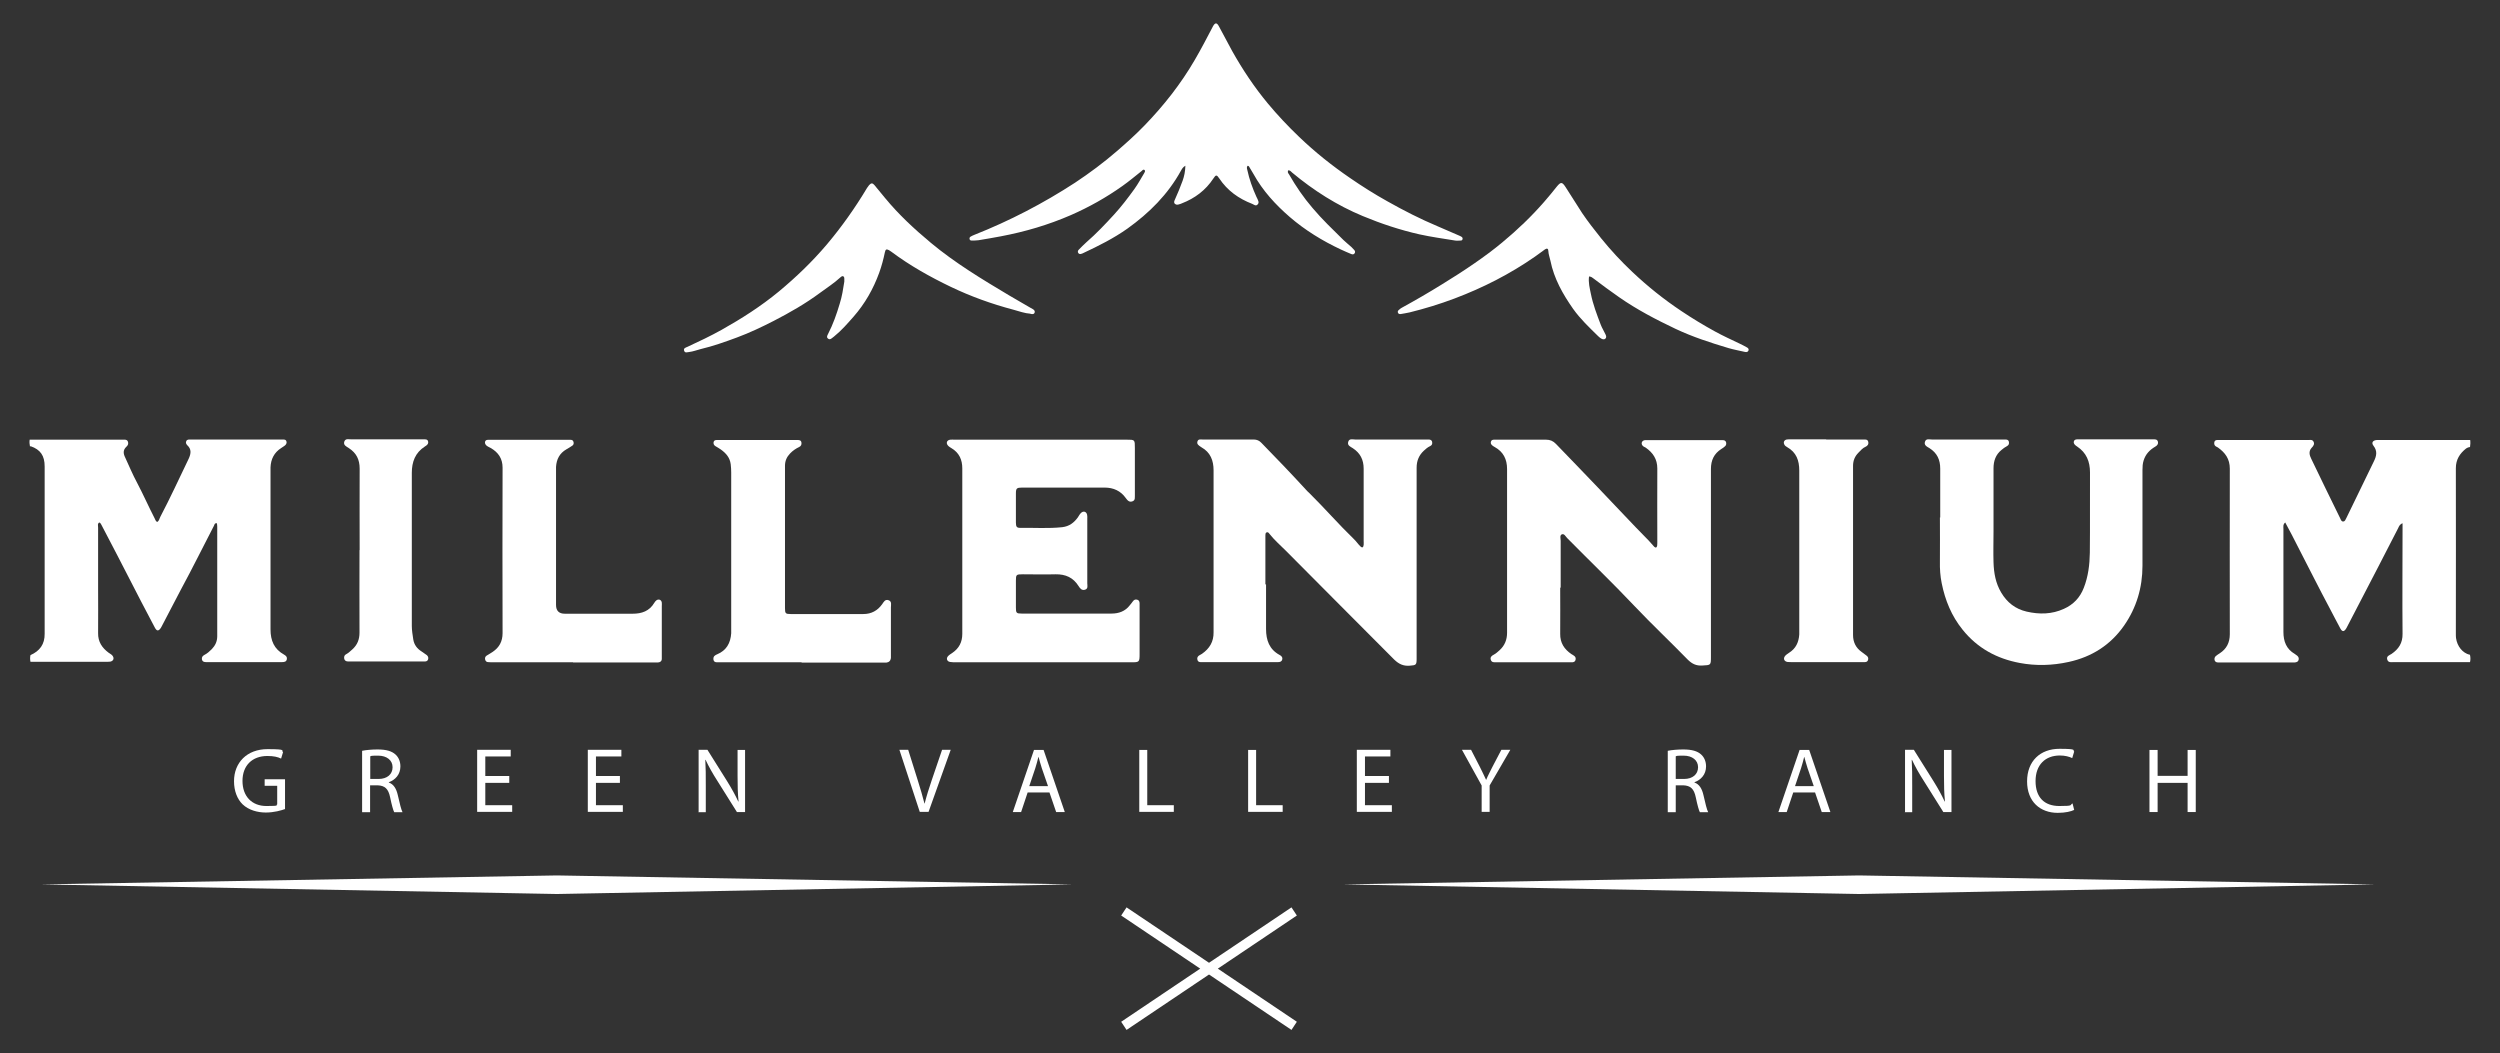 <?xml version="1.0" encoding="UTF-8"?>
<svg xmlns="http://www.w3.org/2000/svg" version="1.1" viewBox="0 0 1534.1 646.3">
  <rect x="0" y="0" width="1534.1" height="646.3" fill="#333333" stroke="none"/>
  <!-- Generator: Adobe Illustrator 28.6.0, SVG Export Plug-In . SVG Version: 1.2.0 Build 709)  -->
  <g>
    <g id="Layer_1">
      <g>
        <path d="M18.4,274c-.3-1.4-.4-2.8-.2-4.2,18.9,0,37.8,0,56.6,0,.2,0,.5,0,.7,0,1.1,0,2.3-.2,2.9,1,.6,1.3.2,2.4-.8,3.3-2.2,2-2,4.2-.8,6.6,2.4,5.2,4.6,10.5,7.3,15.5,3.8,7.2,7.1,14.7,10.8,21.9.4.7.5,1.6,1.5,2.2,1.3-.6,1.4-2.1,2-3.2,6-11.4,11.4-23.2,17-34.8.2-.4.4-.9.6-1.3,1.2-2.8,1.5-5.4-1-7.7-.7-.7-1.2-1.6-.7-2.6.5-1.1,1.6-1,2.5-1,3.3,0,6.6,0,9.9,0,14.6,0,29.2,0,43.9,0,.9,0,1.7,0,2.6,0,1.1,0,2.3-.1,2.6,1.3.3,1.2-.5,2.1-1.4,2.7-.6.4-1.2.8-1.8,1.2-4.4,2.8-6.4,6.9-6.6,11.9,0,.9,0,1.7,0,2.6,0,32.3,0,64.6,0,96.8,0,6.9,2.2,12.1,8.3,15.5,1.1.6,2,1.4,1.7,2.9-.3,1.5-1.6,1.7-2.9,1.7-2.7,0-5.4,0-8,0-11.9,0-23.9,0-35.8,0-1,0-1.9,0-2.9,0-1.2,0-2.2-.3-2.5-1.7-.2-1.3.4-2.1,1.5-2.7,1.8-.9,3.2-2.2,4.6-3.6,2.1-2.2,3.3-4.7,3.3-7.9,0-22.4,0-44.8,0-67.2,0-.7-.1-1.4-.2-2.1-1.4-.2-1.5.8-1.8,1.5-6.8,13.1-13.3,26.3-20.3,39.2-4,7.5-7.8,15.1-11.8,22.6-.2.3-.3.6-.5.9-1.4,2.1-2.5,2.1-3.7-.2-2.8-5.3-5.5-10.6-8.3-15.8-5-9.6-9.9-19.2-14.9-28.9-3.2-6.2-6.4-12.3-9.6-18.4-.3-.5-.5-1.1-1.3-1.4-1.2.8-.7,2.1-.7,3.2,0,12.3,0,24.6,0,36.9,0,9.3.1,18.5,0,27.8-.1,5.3,2.4,9,6.4,12,.8.6,1.7,1,2.3,1.7,1.4,1.6.8,3.4-1.2,3.8-.7.1-1.5.1-2.2.1-15.6,0-31.2,0-46.8,0-.3-1.4-.3-2.8,0-4.1,5.7-2.5,8.8-6.7,8.7-13.1,0-3.2,0-6.3,0-9.5,0-31.1,0-62.1,0-93.2,0-6.6-2.6-10.3-8.6-12.4Z" fill="#fff"/>
        <path d="M1515.6,401.5c.4,1.6.5,3.2.1,4.8-15.6,0-31.2,0-46.8,0-1.5,0-3.4.5-4-1.6-.6-2.1,1.3-2.6,2.6-3.4,4.4-3,6.9-6.7,6.8-12.4-.2-21.3,0-42.6,0-63.9,0-1.2,0-2.4,0-3.9-1.7.6-2.2,1.9-2.7,3-4.1,7.9-8.1,15.8-12.2,23.7-6.3,12.2-12.7,24.4-19,36.6-.3.5-.5,1.1-.9,1.6-1.2,1.7-2.2,1.7-3.3-.2-2-3.6-3.8-7.3-5.8-11-3.8-7.2-7.6-14.4-11.3-21.7-4.3-8.3-8.5-16.7-12.8-25-1.3-2.5-2.6-4.9-4-7.5-1.5,1.3-1.1,2.7-1.1,4,0,13,0,26.1,0,39.1,0,8,0,16.1,0,24.1,0,5.8,1.8,10.5,7,13.5.5.3,1,.7,1.5,1.1.8.7,1.1,1.6.8,2.6-.3,1.1-1.3,1.4-2.3,1.5-.7,0-1.5,0-2.2,0-14.1,0-28.3,0-42.4,0-.9,0-1.7,0-2.6,0-.9,0-1.7-.4-2-1.3-.3-1,0-2,.7-2.6.7-.6,1.6-1.2,2.4-1.7,4.2-2.7,6.2-6.6,6.2-11.7,0-33.9-.1-67.7,0-101.6,0-6-2.8-9.8-7.3-13-.4-.3-.9-.4-1.3-.7-.9-.6-1.1-1.5-.9-2.6.2-1,1-1.3,1.9-1.3.9,0,1.7,0,2.6,0,17.3,0,34.6,0,51.9,0,.2,0,.5,0,.7,0,1.3.1,2.9-.5,3.7.9.9,1.5,0,2.8-1.1,3.9-2,2.2-1.3,4.6-.2,6.8,5.8,12.2,11.8,24.3,17.7,36.4.4.8.7,2.1,1.9,2,1.1,0,1.4-1.2,1.9-2.1,5.6-11.6,11.2-23.2,16.9-34.8,1.6-3.2,2.3-6.3-.2-9.5-1.5-1.9-.5-3.4,2-3.6,1,0,1.9,0,2.9,0,18.1,0,36.3,0,54.4,0,.2,1.4.1,2.9-.1,4.3-.9.1-1.7.4-2.4.9-3.9,3.1-6.3,6.8-6.3,12.1.1,33.9,0,67.7,0,101.6,0,.9,0,1.7.1,2.6.7,5.1,4,9.2,8.4,10.3Z" fill="#fff"/>
        <path d="M957.4,360.4c0,9.5.1,19,0,28.5-.1,5.6,2.5,9.5,6.9,12.5.5.3,1.1.6,1.6,1,.9.6,1.2,1.5.9,2.6-.3,1-1,1.3-1.9,1.4-1,0-1.9,0-2.9,0-14.1,0-28.3,0-42.4,0-.5,0-1,0-1.5,0-1.3,0-2.8.2-3.3-1.6-.5-1.6.7-2.5,1.9-3.1,1.3-.7,2.4-1.7,3.5-2.7,3.2-2.9,4.6-6.5,4.6-10.7,0-33.5,0-67,0-100.5,0-6-2.3-10.6-7.6-13.5-.5-.3-1.1-.6-1.5-1-.7-.6-1.1-1.3-.8-2.3.3-1,1.1-1.2,2-1.2.6,0,1.2,0,1.8,0,10,0,20,0,30,0,2.5,0,4.4.8,6.1,2.6,8.6,8.8,17,17.7,25.6,26.6,10.5,10.9,20.7,22,31.3,32.7,1.2,1.2,2.2,2.6,3.4,3.8.8.8,1.6.6,1.8-.6.1-.8.1-1.7.1-2.5,0-15-.1-30,0-44.9,0-5.8-2.7-9.7-7.1-12.8-.6-.4-1.4-.6-1.8-1.1-1.3-1.3-.7-3.2,1.2-3.5.8-.1,1.7,0,2.6,0,14.4,0,28.7,0,43.1,0,.7,0,1.5,0,2.2,0,.9,0,1.7.3,2,1.3.2.9.1,1.8-.6,2.4-.7.7-1.5,1.2-2.3,1.7-4.5,2.9-6.4,6.9-6.4,12.3,0,38.4,0,76.7,0,115.1,0,5.4,0,5.2-5.4,5.5-3.6.2-6.1-1-8.7-3.5-10.8-11.1-22.1-21.7-32.7-32.9-13.5-14.3-27.6-27.8-41.4-41.8-1-1-1.8-2.9-3.3-2.3-1.4.6-.7,2.6-.7,4,0,9.6,0,19.2,0,28.9Z" fill="#fff"/>
        <path d="M776.9,358.6c0,9.1,0,18.3,0,27.4,0,6.8,2,12.5,8.3,15.9,1.2.6,2,1.5,1.6,2.9-.4,1.3-1.5,1.5-2.6,1.5-.7,0-1.5,0-2.2,0-14.1,0-28.2,0-42.4,0-1,0-1.9,0-2.9,0-.9,0-1.7-.4-1.9-1.4-.3-1.1,0-1.9.9-2.6.6-.4,1.3-.7,1.9-1.1,4.6-3.2,7.2-7.4,7.1-13.2,0-20.7,0-41.4,0-62.1,0-12.4,0-24.8,0-37.3,0-6-1.9-11-7.4-14.1-.2-.1-.4-.3-.6-.4-1.2-.8-2.4-1.6-1.9-3.2.5-1.6,1.9-1.2,3.1-1.2,10.5,0,20.9,0,31.4,0,2,0,3.5.7,4.8,2.1,9.2,9.4,18.3,18.9,27.2,28.6.7.8,1.5,1.6,2.3,2.3,9.3,9.2,17.8,19,27.2,28.1,1.4,1.3,2.5,3,3.9,4.4,1.2,1.2,1.9.8,2.1-.8.1-.8,0-1.7,0-2.6,0-14.7,0-29.5,0-44.2,0-5.5-2.1-9.6-6.7-12.6-1.4-.9-3.4-1.6-2.8-3.8.6-2.3,2.8-1.5,4.3-1.5,14.2,0,28.5,0,42.7,0,.7,0,1.5,0,2.2,0,1,0,2,.2,2.3,1.4.3,1.2-.1,2.2-1.3,2.7-1.5.7-2.6,1.7-3.8,2.8-3,2.8-4.4,6.2-4.4,10.4,0,19,0,38,0,57,0,19.2,0,38.5,0,57.7s0,1.7,0,2.6c0,3.8-.4,3.9-4.3,4.2-3.8.3-6.6-1-9.4-3.7-22.1-22.3-44.4-44.4-66.5-66.8-3.4-3.4-7.1-6.6-10.1-10.4-.4-.5-.9-1.3-1.8-.9-.8.4-.6,1.2-.7,1.9,0,10,0,20,0,30h0Z" fill="#fff"/>
        <path d="M790.5,104.6c-.6,1,0,1.7.5,2.4,4.2,7.3,8.9,14.2,14.4,20.6,5.9,7,12.5,13.3,19,19.7,1.6,1.5,3.3,2.9,4.9,4.3.6.6,1.2,1.2,1.8,1.9.5.6.6,1.4.1,2-.5.7-1.2.7-2,.4-2.1-.9-4.3-1.8-6.4-2.8-11.3-5.3-21.9-11.8-31.3-19.9-8.8-7.6-16.6-16.1-22.3-26.4-.9-1.6-1.9-3.1-2.8-4.7-.1-.2-.4-.2-.7-.4-.9.8-.5,1.7-.3,2.6,1.2,5.7,3.2,11.2,5.6,16.5.1.3.3.7.5,1,.5,1.2,1.4,2.5.2,3.7-1.1,1.2-2.3,0-3.3-.4-8.3-3.2-15.2-8.1-20.2-15.6-1.6-2.4-2.1-2.3-3.6,0-4.8,7.3-11.4,12.2-19.4,15.3-.5.2-.9.4-1.4.5-.9.3-1.9.6-2.8-.2-.9-.8-.4-1.8,0-2.7,1.7-3.8,3.3-7.6,4.7-11.5,1-2.8,1.6-5.7,1.7-9.2-1.6.9-2.1,2-2.7,3-8,14.6-19.5,26-32.9,35.6-8.5,6-17.7,10.6-27.1,15-.3.2-.7.3-1,.4-.7.3-1.5.3-2-.4-.5-.7-.3-1.5.2-2,1.5-1.6,3.1-3.1,4.7-4.6,6.1-5.3,11.6-11.1,17-17,4.5-4.9,8.6-10.3,12.5-15.7,2.3-3.2,4.1-6.6,6.1-9.9.3-.5.7-1.2.2-1.7-.7-.7-1.3,0-1.8.5-3.9,3.1-7.7,6.3-11.8,9.2-10,7.1-20.5,13-31.7,17.9-13.8,6-28.1,10.2-42.9,13-4.5.9-9.1,1.6-13.7,2.4-1.4.2-2.9.2-4.4.2-.5,0-1-.3-1.1-.8-.2-.7,0-1.2.6-1.6.7-.4,1.5-.8,2.3-1.1,21.7-8.6,42.3-19.3,61.8-32,8.9-5.9,17.5-12.3,25.6-19.3,5.9-5.1,11.7-10.3,17.1-15.9,11.8-12.2,22.2-25.4,30.8-40.2,3.9-6.7,7.5-13.6,11.1-20.5,1.3-2.4,2.4-2.5,3.7,0,2.8,5,5.3,10.1,8.1,15.1,6.4,11.4,13.6,22.2,21.9,32.2,6,7.2,12.4,14,19.2,20.5,9.7,9.3,20.1,17.6,31.2,25.2,7.4,5.1,15,9.9,22.9,14.3,10.1,5.7,20.3,10.9,31,15.4,4.5,1.9,8.9,3.9,13.4,5.8.4.2.9.4,1.3.7.4.3.6.8.5,1.3-.1.5-.5.9-1,.9-1.2,0-2.5.2-3.6,0-7.3-1.2-14.7-2.2-21.9-3.8-11.9-2.7-23.4-6.5-34.7-11.2-15.9-6.6-30.2-15.7-43.4-26.7-.8-.7-1.4-1.7-2.8-1.3Z" fill="#fff"/>
        <path d="M640,406.4c-17.8,0-35.6,0-53.4,0-1.2,0-2.5,0-3.6-.2-1.9-.3-2.5-2.1-1.3-3.5.7-.8,1.7-1.4,2.6-2,4.2-2.8,6.2-6.7,6.2-11.7,0-33.9,0-67.7,0-101.6,0-5.3-1.9-9.5-6.5-12.3-.8-.5-1.7-1-2.3-1.7-1.4-1.6-.6-3.4,1.5-3.6.8-.1,1.7,0,2.6,0,35.2,0,70.4,0,105.6,0,5,0,5,0,5,5.1,0,9.1,0,18.3,0,27.4,0,.5,0,1,0,1.5-.1,1.4.4,3.1-1.4,3.8-2,.8-3.1-.5-4.2-2-3.1-4.4-7.6-6.4-12.9-6.4-16.9,0-33.9,0-50.8,0-3.2,0-3.7.5-3.7,3.6,0,6,0,11.9,0,17.9,0,2.6.6,3.3,2.9,3.2,8.5-.1,17,.5,25.5-.4,4.3-.5,7.2-2.7,9.6-6,.6-.9,1.1-1.9,1.9-2.7,1.5-1.5,3.4-.9,3.8,1.1.2.8.1,1.7.1,2.5,0,13.2,0,26.3,0,39.5,0,1.4.7,3.4-1.5,4-1.9.5-2.9-.8-3.8-2.2-3.3-5.3-8-7.4-14.2-7.3-6.7.2-13.4,0-20.1,0-4,0-4.2.2-4.2,4,0,5.5,0,11,0,16.4,0,3.3.3,3.7,3.5,3.7,18.4,0,36.8,0,55.2,0,4.4,0,8.4-1.4,11.2-5.1.6-.8,1.3-1.5,1.8-2.3.7-1,1.6-1.5,2.8-1.1,1.1.3,1.4,1.3,1.4,2.3,0,.7,0,1.5,0,2.2,0,9.6,0,19.2,0,28.9,0,4.8-.2,5-4.9,5-18.1,0-36.3,0-54.4,0Z" fill="#fff"/>
        <path d="M1190.6,317.6c0-10,0-20,0-30,0-5.5-1.9-9.6-6.6-12.6-1.5-.9-3.6-1.8-2.7-4.1.7-1.9,2.7-1.2,4.2-1.2,14.2,0,28.5,0,42.7,0,.7,0,1.5,0,2.2,0,1,0,2,.1,2.3,1.3.3,1.2,0,2.2-1.2,2.8-1.2.6-2.2,1.4-3.3,2.3-3.6,2.9-4.9,6.8-4.9,11.3,0,12.9,0,25.8,0,38.7,0,6.3-.2,12.7,0,19,.2,6.5,1.3,12.8,4.7,18.5,3.6,6.1,8.7,10.1,15.6,11.7,7.8,1.8,15.5,1.7,22.9-1.7,5.8-2.6,9.9-6.9,12.2-12.9,2.7-6.9,3.6-14.2,3.7-21.5.2-16.4,0-32.9.1-49.3,0-6.7-2.2-12.1-7.9-15.9-.5-.3-1-.7-1.4-1.1-.6-.7-.9-1.5-.5-2.3.3-.8,1.1-.9,1.8-1,.9,0,1.7,0,2.6,0,14.1,0,28.2,0,42.4,0,.6,0,1.2,0,1.8,0,1.1,0,2.3-.1,2.8,1.2.5,1.5-.3,2.6-1.6,3.3-3.4,2-5.9,4.6-7.1,8.5-.6,1.9-.7,3.8-.7,5.8,0,19.6,0,39.2,0,58.8,0,13.4-3.7,25.8-11.3,36.7-8.3,11.9-19.8,19.2-34,22.3-10,2.2-20.1,2.5-30.1.6-13.9-2.6-25.8-9-34.9-20.3-6.9-8.5-10.8-18.2-12.9-28.6-.9-4.4-1.2-8.9-1.1-13.4.1-9,0-18,0-27Z" fill="#fff"/>
        <path d="M491.8,406.4c-16.2,0-32.4,0-48.6,0-1.1,0-2.2,0-3.3,0-1.1,0-1.9-.4-2.1-1.6-.1-1,0-2,1-2.6.4-.3.8-.5,1.3-.7,5.7-2.4,8.2-6.9,8.6-12.9,0-1,0-1.9,0-2.9,0-31.9,0-63.8,0-95.7,0-1.7-.1-3.4-.3-5.1-.5-4.1-2.9-6.8-6.1-9.1-1.1-.8-2.3-1.4-3.4-2.1-.9-.6-1.2-1.5-1-2.5.3-1,1.1-1.2,2-1.2.9,0,1.7,0,2.6,0,14.9,0,29.7,0,44.6,0,.7,0,1.5,0,2.2,0,1.1,0,2.3.1,2.5,1.6.2,1.2-.3,2.2-1.4,2.7-2.1,1-4,2.3-5.6,4-2,2.1-3.1,4.5-3.1,7.5,0,29.1,0,58.2,0,87.3,0,3.3.3,3.7,3.5,3.7,14.9,0,29.7,0,44.6,0,4.9,0,8.7-2.1,11.5-6,1-1.4,1.8-3.2,3.9-2.5,2.2.7,1.5,2.8,1.5,4.4,0,9.5,0,19,0,28.5,0,.9,0,1.7,0,2.6-.2,1.7-1.2,2.6-2.8,2.8-1.1,0-2.2,0-3.3,0-16.2,0-32.4,0-48.6,0Z" fill="#fff"/>
        <path d="M351.7,406.4c-16.3,0-32.6,0-48.9,0-1.1,0-2.2,0-3.3-.1-.9,0-1.6-.6-1.8-1.6-.2-.9,0-1.7.8-2.3,1.2-.8,2.5-1.5,3.7-2.3,4.1-2.7,6.2-6.4,6.2-11.6-.1-33.8-.1-67.7,0-101.5,0-5.6-2.6-9.4-7.3-12.1-.9-.5-2-.9-2.8-1.7-.6-.7-.9-1.5-.6-2.3.3-.8,1-1,1.8-1,.6,0,1.2,0,1.8,0,15.6,0,31.2,0,46.7,0,.7,0,1.5,0,2.2,0,.8,0,1.4.3,1.7,1.2.3.9.1,1.8-.6,2.3-1.2.8-2.4,1.6-3.7,2.3-4.2,2.4-6.1,6.1-6.4,10.8,0,.7,0,1.5,0,2.2,0,27.5,0,55,0,82.5q0,5.4,5.4,5.4c13.9,0,27.8,0,41.6,0,5.6,0,10.3-1.6,13.3-6.7.4-.6.8-1.2,1.4-1.6,1.4-.9,3-.2,3.2,1.5.1.7,0,1.5,0,2.2,0,10,0,20,0,30,0,.7,0,1.5,0,2.2,0,1.5-.9,2.2-2.3,2.3-1.1,0-2.2,0-3.3,0-16.3,0-32.6,0-48.9,0Z" fill="#fff"/>
        <path d="M1120.7,269.7c6.9,0,13.9,0,20.8,0,.7,0,1.5,0,2.2,0,1.1,0,2.3-.1,2.7,1.3.4,1.5-.3,2.6-1.7,3.2-1.7.7-2.9,2.2-4.2,3.5-2.3,2.3-3.4,4.9-3.4,8.2,0,34.6,0,69.2,0,103.8,0,4.3,1.7,7.8,5.2,10.3,1.1.8,2.2,1.6,3.2,2.4.9.7,1.1,1.6.8,2.6-.3,1-1.1,1.3-2,1.3-.8,0-1.7,0-2.6,0-14,0-28,0-42,0-1,0-2,0-2.9-.1-2.1-.4-2.7-2.2-1.3-3.8.6-.7,1.5-1.2,2.3-1.8,4.2-2.6,6-6.5,6.3-11.3,0-1,0-1.9,0-2.9,0-32.5,0-65,0-97.6,0-6.3-1.8-11.2-7.4-14.4-.7-.4-1.5-.9-1.8-1.7-.7-1.4,0-2.7,1.5-3,1-.2,1.9-.1,2.9-.1,7.1,0,14.1,0,21.2,0Z" fill="#fff"/>
        <path d="M975.1,169.6c-.5,3.7.4,7.2,1.1,10.6,1.3,6.6,3.7,12.8,6.1,19.1.8,2.1,2,3.9,2.9,5.9.4.9.8,1.9-.2,2.7-.9.7-1.9.2-2.7-.3-.6-.4-1.2-.9-1.7-1.4-5.4-5.3-10.9-10.5-15.3-16.7-6.3-9-11.7-18.5-13.9-29.5-.4-2-1.2-3.9-1.3-6.1,0-1.3-.8-1.7-2-.9-2.1,1.5-4.1,3-6.2,4.5-15.4,10.7-31.9,19.1-49.4,25.7-9,3.4-18.2,6.2-27.5,8.5-1.8.4-3.6.7-5.4,1-.8.1-1.5,0-1.8-.9-.2-.6,0-1.2.6-1.6.5-.5,1.1-1,1.7-1.3,8.4-4.6,16.7-9.4,24.9-14.5,6.7-4.1,13.4-8.4,19.9-12.9,5.8-4,11.5-8.2,16.9-12.7,9.3-7.7,18-16,25.9-25.1,2.6-3,5.2-6.1,7.7-9.3,2.4-2.9,3.2-2.8,5.3.4,3.5,5.3,6.7,10.7,10.2,16,3.6,5.3,7.6,10.4,11.6,15.4,5.9,7.3,12.3,14.2,19.1,20.6,9.4,8.9,19.4,16.9,30.2,24.1,6.7,4.5,13.5,8.6,20.6,12.5,4.9,2.7,10,5,15,7.4,1.6.8,3.3,1.6,4.8,2.5.6.4,1.1,1,.7,1.9-.4.8-1.1.9-1.9.8-3.4-.8-6.9-1.4-10.3-2.4-11.1-3.3-22.1-6.9-32.5-11.8-12-5.7-23.7-11.8-34.6-19.4-5.3-3.7-10.5-7.5-15.6-11.4-.8-.6-1.5-1.3-3.1-1.4Z" fill="#fff"/>
        <path d="M632.3,192.5c-3.4-.2-7-1.5-10.6-2.5-13.2-3.5-26-8.1-38.3-14-12.7-6.1-25-13-36.4-21.5-.5-.4-1-.7-1.5-1-1.6-.8-2.1-.5-2.5,1.3-.9,4.3-2,8.5-3.5,12.6-3.6,9.9-8.7,18.9-15.7,26.9-3.8,4.3-7.5,8.6-12,12.2-.3.2-.6.5-.9.7-.8.6-1.6,1.4-2.6.7-1.3-.8-.7-2-.2-2.9,3.1-6,5.3-12.3,7.2-18.7,1.4-4.4,2.1-9,2.8-13.5,0-.5,0-1,0-1.5,0-.7,0-1.6-.8-1.8-.6-.2-1.1.3-1.6.7-3.9,3.6-8.3,6.4-12.5,9.5-8.9,6.6-18.5,12.1-28.4,17.2-7.4,3.8-14.8,7.3-22.6,10.2-7.3,2.7-14.6,5.3-22.2,7.1-2.4.6-4.6,1.5-7.1,1.8-1.2.1-2.6.8-3.1-.8-.5-1.6,1-1.9,2.1-2.4,7.1-3.3,14.1-6.6,20.9-10.4,12.3-6.9,24.2-14.5,35.1-23.5,10.6-8.8,20.5-18.3,29.4-28.8,9.2-10.9,17.4-22.5,24.7-34.7.4-.6.8-1.2,1.3-1.8,1.3-1.4,2.1-1.4,3.3,0,2.2,2.6,4.3,5.3,6.5,7.9,8.4,10.2,18,19.1,28.1,27.5,14.9,12.4,31.5,22.4,48.1,32.3,4.3,2.5,8.6,5,12.9,7.5.5.3,1.1.6,1.6.9.8.5,1.4,1.1,1.1,2.1-.3,1-1.2,1.1-2.5.8Z" fill="#fff"/>
        <path d="M220.7,337.7c0-16.7-.1-33.4,0-50.1,0-5.6-2-9.6-6.6-12.6-1.5-1-3.6-1.8-2.8-4.1.8-2.1,3-1.2,4.5-1.3,14.1,0,28.3,0,42.4,0,.7,0,1.5,0,2.2,0,1,0,2,0,2.3,1.3.3,1.1-.3,1.9-1.1,2.5-.3.2-.6.4-.9.6-5.9,3.8-8,9.4-8,16.2,0,25.6,0,51.1,0,76.7,0,5.7,0,11.4,0,17.2,0,2.8.5,5.6.9,8.3.5,3.2,2.3,5.6,5,7.3,1.1.7,2.2,1.5,3.3,2.3.8.7,1.1,1.6.8,2.6-.3,1-1.1,1.3-2,1.3-1,0-1.9,0-2.9,0-13.9,0-27.8,0-41.6,0-.9,0-1.7,0-2.6,0-1.2,0-2.2-.5-2.4-1.8-.2-1.2.2-2.2,1.3-2.7,1.4-.7,2.5-1.9,3.7-2.9,3.1-2.8,4.4-6.1,4.4-10.3-.1-16.9,0-33.9,0-50.8Z" fill="#fff"/>
        <g>
          <path d="M174.8,496.5c-2.2.8-6.6,2.1-11.7,2.1s-10.5-1.5-14.2-5c-3.3-3.2-5.3-8.2-5.3-14.2,0-11.4,7.9-19.7,20.6-19.7s7.9,1,9.5,1.8l-1.2,4c-2-1-4.6-1.6-8.4-1.6-9.3,0-15.3,5.8-15.3,15.3s5.8,15.4,14.7,15.4,5.4-.5,6.6-1v-11.4h-7.7v-4h12.5v18.3Z" fill="#fff"/>
          <path d="M222.3,460.7c2.5-.5,6.1-.8,9.4-.8,5.3,0,8.7,1,11,3.1,1.9,1.7,3,4.3,3,7.3,0,5-3.2,8.3-7.1,9.7v.2c2.9,1,4.6,3.7,5.5,7.7,1.2,5.3,2.1,9,2.9,10.5h-5.1c-.6-1.1-1.5-4.3-2.5-9.1-1.1-5.3-3.2-7.2-7.7-7.4h-4.6v16.5h-4.9v-37.6ZM227.3,478h5c5.3,0,8.6-2.9,8.6-7.2s-3.6-7.1-8.8-7.1-4,.2-4.9.4v13.9Z" fill="#fff"/>
          <path d="M312.5,480.4h-14.7v13.7h16.5v4.1h-21.5v-38.1h20.6v4.1h-15.6v12h14.7v4.1Z" fill="#fff"/>
          <path d="M380.4,480.4h-14.7v13.7h16.5v4.1h-21.5v-38.1h20.6v4.1h-15.6v12h14.7v4.1Z" fill="#fff"/>
          <path d="M428.7,498.2v-38.1h5.4l12.1,19.3c2.8,4.5,5,8.5,6.8,12.4h.2c-.5-5.1-.6-9.8-.6-15.7v-15.9h4.6v38.1h-5l-12.1-19.3c-2.7-4.2-5.2-8.6-7.1-12.7h-.2c.3,4.9.3,9.4.3,15.8v16.3h-4.6Z" fill="#fff"/>
          <path d="M564.4,498.2l-12.5-38.1h5.4l5.9,18.8c1.6,5.1,3,9.8,4.1,14.2h.1c1.1-4.4,2.6-9.2,4.3-14.2l6.4-18.8h5.3l-13.6,38.1h-5.4Z" fill="#fff"/>
          <path d="M630.6,486.3l-4,12h-5.1l13-38.1h5.9l13,38.1h-5.3l-4.1-12h-13.5ZM643.1,482.4l-3.8-11c-.8-2.5-1.4-4.7-2-6.9h-.1c-.6,2.2-1.1,4.6-1.9,6.9l-3.7,11h11.5Z" fill="#fff"/>
          <path d="M699,460.2h5v33.9h16.3v4.1h-21.2v-38.1Z" fill="#fff"/>
          <path d="M765.8,460.2h5v33.9h16.3v4.1h-21.2v-38.1Z" fill="#fff"/>
          <path d="M852.3,480.4h-14.7v13.7h16.5v4.1h-21.5v-38.1h20.6v4.1h-15.6v12h14.7v4.1Z" fill="#fff"/>
          <path d="M909.2,498.2v-16.2l-12.1-21.9h5.6l5.4,10.5c1.4,2.9,2.6,5.2,3.8,7.9h.1c1-2.5,2.4-5,3.8-7.9l5.5-10.5h5.5l-12.7,21.9v16.2h-5Z" fill="#fff"/>
          <path d="M1023.5,460.7c2.5-.5,6.1-.8,9.4-.8,5.3,0,8.7,1,11,3.1,1.9,1.7,3,4.3,3,7.3,0,5-3.2,8.3-7.1,9.7v.2c2.9,1,4.6,3.7,5.5,7.7,1.2,5.3,2.1,9,2.9,10.5h-5.1c-.6-1.1-1.5-4.3-2.5-9.1-1.1-5.3-3.2-7.2-7.7-7.4h-4.6v16.5h-4.9v-37.6ZM1028.4,478h5c5.3,0,8.6-2.9,8.6-7.2s-3.6-7.1-8.8-7.1-4,.2-4.9.4v13.9Z" fill="#fff"/>
          <path d="M1100.4,486.3l-4,12h-5.1l13-38.1h5.9l13,38.1h-5.3l-4.1-12h-13.5ZM1113,482.4l-3.8-11c-.8-2.5-1.4-4.7-2-6.9h-.1c-.6,2.2-1.1,4.6-1.9,6.9l-3.7,11h11.5Z" fill="#fff"/>
          <path d="M1169,498.2v-38.1h5.4l12.1,19.3c2.8,4.5,5,8.5,6.8,12.4h.2c-.5-5.1-.6-9.8-.6-15.7v-15.9h4.6v38.1h-5l-12.1-19.3c-2.7-4.2-5.2-8.6-7.1-12.7h-.2c.3,4.9.3,9.4.3,15.8v16.3h-4.6Z" fill="#fff"/>
          <path d="M1272.8,497c-1.8.9-5.4,1.8-10.1,1.8-10.7,0-18.8-6.8-18.8-19.3s8.1-20,19.9-20,7.7,1,9,1.7l-1.2,4c-1.8-.9-4.5-1.6-7.6-1.6-8.9,0-14.9,5.7-14.9,15.7s5.4,15.3,14.6,15.3,6.1-.6,8.1-1.6l1,4Z" fill="#fff"/>
          <path d="M1324,460.2v15.9h18.4v-15.9h5v38.1h-5v-17.9h-18.4v17.9h-5v-38.1h5Z" fill="#fff"/>
        </g>
        <polygon points="795.8 561.8 792.5 556.8 741.9 590.8 691.3 556.8 688 561.8 736.5 594.4 688 627 691.3 632 741.9 598 792.5 632 795.8 627 747.3 594.4 795.8 561.8" fill="#fff"/>
        <polygon points="341.7 548.6 25.1 542.7 341.7 537.2 658.2 542.7 341.7 548.6" fill="#fff"/>
        <polygon points="1140.8 548.6 824.2 542.7 1140.8 537.2 1457.4 542.7 1140.8 548.6" fill="#fff"/>
      </g>
    </g>
  </g>
</svg>